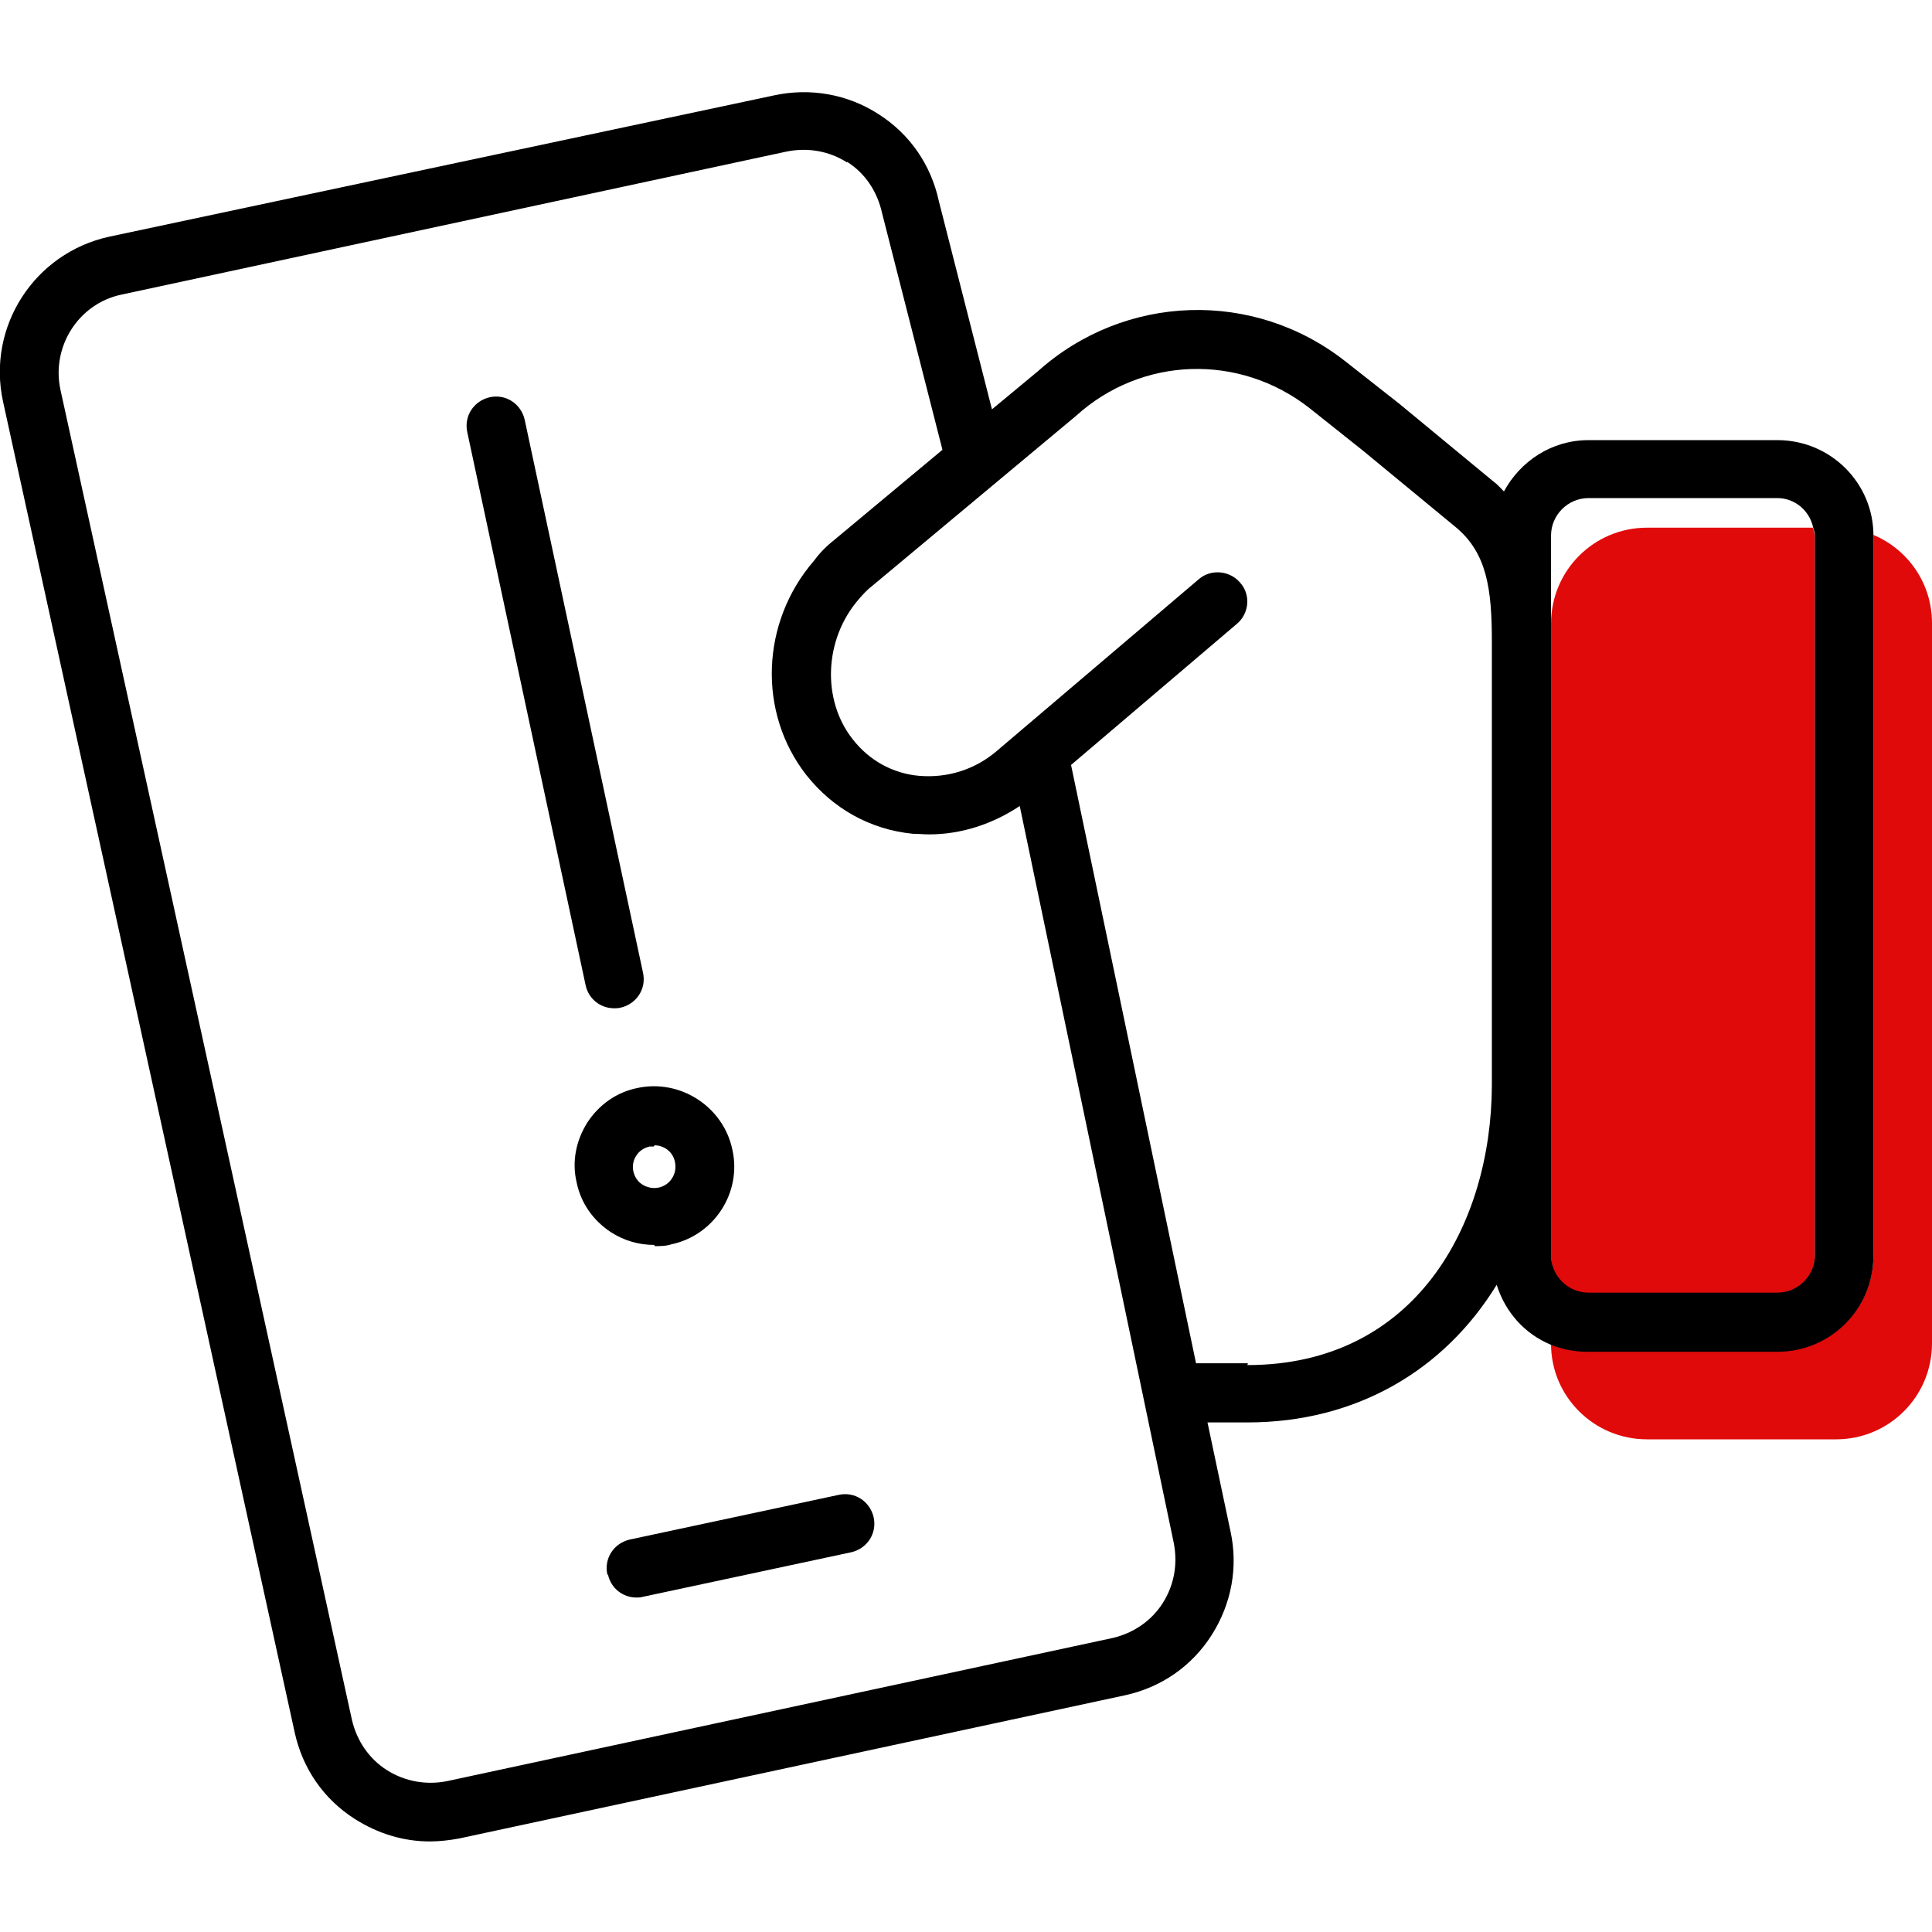 <?xml version="1.0" encoding="UTF-8"?>
<svg id="Layer_1" data-name="Layer 1" xmlns="http://www.w3.org/2000/svg" viewBox="0 0 32 32">
  <defs>
    <style>
      .cls-1 {
        fill: none;
      }

      .cls-1, .cls-2, .cls-3 {
        stroke-width: 0px;
      }

      .cls-3 {
        fill: #e10a0a;
      }
    </style>
  </defs>
  <path class="cls-1" d="m27.28,8.74h2.75c-.06-.27-.3-.48-.59-.48h-3.13c-.34,0-.62.28-.62.62v1.45c0-.88.71-1.59,1.59-1.59Z"/>
  <path class="cls-1" d="m24.73,10.6c0-.87-.08-1.48-.6-1.9l-1.54-1.27-.88-.7c-1.15-.91-2.78-.85-3.87.13,0,0,0,0,0,0,0,0,0,0,0,0l-3.38,2.82c-.08.07-.16.15-.22.22-.57.66-.61,1.66-.1,2.31.27.35.66.56,1.1.61.47.05.93-.1,1.3-.42l3.34-2.84c.2-.17.51-.15.68.06.17.2.15.51-.05.68l-2.75,2.34,2.07,9.91h.86c2.79,0,4.04-2.32,4.05-4.63v-7.35Z"/>
  <path class="cls-1" d="m2.01,4.87c-.71.15-1.17.86-1.01,1.57l4.83,22.04c.08.35.28.64.58.83.3.19.65.26,1,.18l11.02-2.37c.35-.07.64-.28.83-.58.19-.3.26-.65.18-1l-2.55-12.2c-.45.3-.96.47-1.5.47-.09,0-.18,0-.27-.01-.7-.07-1.33-.42-1.77-.98-.8-1.03-.75-2.52.13-3.54.09-.1.2-.22.33-.34l1.8-1.5-1-3.92c-.08-.36-.28-.66-.58-.85-.3-.19-.65-.26-1-.18L2.01,4.87Zm6.1,1.71c.26-.06.52.11.58.37l1.96,9.16c.06.26-.11.52-.37.58-.03,0-.07.01-.1.01-.22,0-.42-.16-.47-.38l-1.96-9.16c-.06-.26.11-.52.37-.58Zm1.44,13.02c-.07-.34,0-.7.18-.99.19-.3.49-.5.83-.57.71-.15,1.42.3,1.57,1.02h0c.15.71-.3,1.42-1.01,1.57-.09.02-.19.03-.28.03-.25,0-.5-.07-.72-.21-.3-.19-.5-.49-.57-.83Zm4.35,5.16c.26-.06.52.11.58.37.06.26-.11.52-.37.58l-3.46.74s-.07.01-.1.01c-.22,0-.42-.16-.47-.38-.06-.26.11-.52.37-.58l3.46-.74Z"/>
  <path class="cls-1" d="m10.5,19.4c.02.09.07.17.15.22.08.05.17.07.27.05.19-.04.31-.23.27-.42-.04-.16-.18-.28-.34-.28-.02,0-.05,0-.07,0-.09.02-.17.07-.22.15-.05.08-.07.17-.05.26Z"/>
  <path class="cls-2" d="m10.07,26.08c.05.23.25.38.47.38.03,0,.07,0,.1-.01l3.46-.74c.26-.06.43-.31.37-.58-.06-.26-.31-.43-.58-.37l-3.46.74c-.26.06-.43.31-.37.58Z"/>
  <path class="cls-2" d="m10.18,16.7s.07,0,.1-.01c.26-.06.43-.31.37-.58l-1.96-9.16c-.06-.26-.31-.43-.58-.37-.26.06-.43.31-.37.58l1.96,9.16c.05.23.25.38.47.38Z"/>
  <path class="cls-2" d="m10.84,20.64c.09,0,.19,0,.28-.03.71-.15,1.17-.86,1.01-1.57h0c-.15-.71-.86-1.17-1.57-1.02-.35.07-.64.28-.83.57-.19.3-.26.65-.18.99.07.35.28.64.57.83.22.14.46.21.72.21Zm0-1.67c.16,0,.31.11.34.28.04.19-.08.38-.27.42-.09.02-.19,0-.27-.05-.08-.05-.13-.13-.15-.22-.02-.09,0-.19.05-.26.05-.08.13-.13.22-.15.02,0,.05,0,.07,0Z"/>
  <path class="cls-3" d="m31.03,8.86s0,0,0,0v11.93c0,.88-.71,1.59-1.59,1.59h-3.13c-.22,0-.43-.04-.62-.12,0,.87.71,1.58,1.59,1.58h3.13c.88,0,1.59-.71,1.59-1.59v-11.93c0-.66-.4-1.22-.97-1.46Z"/>
  <path class="cls-3" d="m29.44,21.42c.34,0,.62-.28.62-.62v-11.93s-.02-.09-.03-.13h-2.75c-.88,0-1.59.71-1.59,1.59v10.48c0,.34.28.62.62.62h3.13Z"/>
  <path class="cls-2" d="m29.44,22.39c.88,0,1.59-.71,1.59-1.59v-11.93s0,0,0,0c0-.87-.71-1.58-1.59-1.58h-3.13c-.61,0-1.13.35-1.4.85-.06-.06-.11-.12-.18-.17l-1.55-1.28-.89-.7c-1.52-1.2-3.66-1.13-5.1.16,0,0,0,0,0,0l-.76.63-.88-3.45c-.13-.6-.48-1.11-1-1.44-.51-.33-1.13-.44-1.73-.31L1.81,3.92C.57,4.19-.22,5.41.05,6.65l4.83,22.04c.13.6.48,1.11,1,1.44.38.24.8.37,1.24.37.16,0,.33-.02.49-.05l11.02-2.37c.6-.13,1.11-.48,1.44-1,.33-.52.44-1.13.31-1.72l-.38-1.8h.66c1.8,0,3.26-.86,4.13-2.28.14.45.46.81.89.99.19.08.4.12.62.12h3.13ZM14.03,2.68c.3.19.5.49.58.85l1,3.92-1.8,1.5c-.14.11-.25.23-.33.34-.88,1.02-.93,2.51-.13,3.54.44.56,1.06.91,1.77.98.09,0,.18.01.27.01.53,0,1.05-.17,1.5-.47l2.55,12.2c.07.35.01.7-.18,1-.19.3-.49.5-.83.58l-11.02,2.37c-.34.07-.7.01-1-.18-.3-.19-.5-.49-.58-.83L1,6.45c-.15-.71.3-1.42,1.01-1.57l11.02-2.37c.35-.07.7-.01,1,.18Zm6.64,19.9h-.86l-2.07-9.91,2.75-2.34c.2-.17.23-.48.05-.68-.17-.2-.48-.23-.68-.06l-3.34,2.84c-.37.32-.83.46-1.3.42-.44-.04-.83-.26-1.1-.61-.51-.65-.47-1.65.1-2.31.06-.07.14-.16.22-.22l3.38-2.82s0,0,0,0c0,0,0,0,0,0,1.09-.99,2.71-1.04,3.87-.13l.88.7,1.54,1.27c.52.43.6,1.03.6,1.9v7.35c-.01,2.31-1.27,4.63-4.05,4.63Zm5.02-1.78v-11.93c0-.34.28-.62.62-.62h3.13c.29,0,.53.21.59.48.01.04.03.09.03.13v11.93c0,.34-.28.62-.62.62h-3.13c-.34,0-.62-.28-.62-.62Z"/>
</svg>